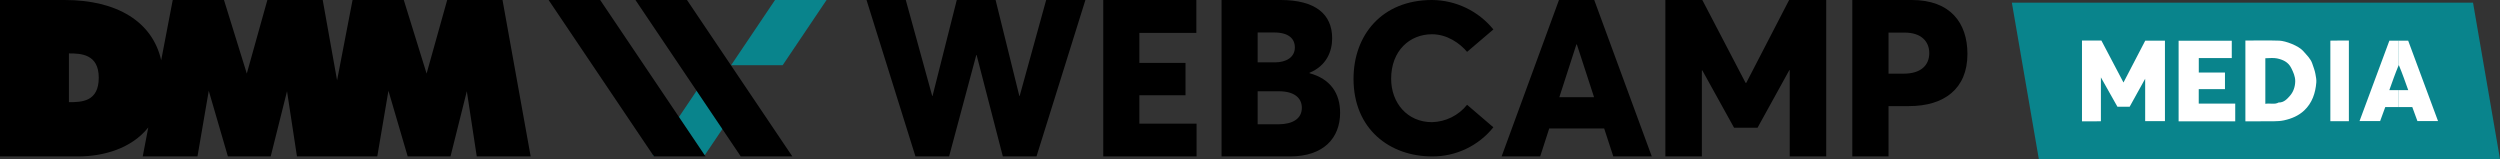 <svg width="927" height="59" viewBox="0 0 927 59" fill="none" xmlns="http://www.w3.org/2000/svg">
<rect x="0" y="0" width="927" height="59" fill="#333333" stroke="none"/>
<path d="M746 1H917L927 59H756L746 1Z" fill="#09848C"/>
<path d="M787.389 30.596C784.675 25.439 781.958 20.276 779.199 15.034C776.795 15.034 774.363 15.034 772 15.034V44.979C773.222 44.979 774.377 44.984 775.534 44.979C776.675 44.973 777.816 45.007 779.013 44.951V28.694C781.191 32.566 783.208 36.142 785.135 39.567H789.679C791.559 36.175 793.42 32.814 795.428 29.191V30.828C795.428 34.995 795.428 39.163 795.428 43.33C795.428 43.531 795.417 43.734 795.428 43.93V44.928H802.762V15.087H795.448C792.756 20.267 790.067 25.439 787.386 30.594L787.389 30.596Z" fill="white"/>
<path d="M857.398 23.584C856.77 21.707 855.325 20.446 854.086 18.987C852.34 16.928 847.411 15.152 845.202 15.076C841.029 14.934 836.845 15.034 832.591 15.034V44.979C835.049 44.979 837.445 45.037 839.835 44.962C842.181 44.887 844.516 45.138 846.884 44.627C849.746 44.011 852.349 42.892 854.404 40.956C857.345 38.192 858.58 34.513 858.89 30.544C858.971 29.497 858.745 28.468 858.558 27.425C858.318 26.078 857.819 24.853 857.395 23.584H857.398ZM849.166 35.45C848.131 36.644 846.881 38.066 844.926 38.005C843.398 38.867 841.735 38.172 839.986 38.493V21.598C841.448 21.598 842.923 21.366 844.287 21.651C846.466 22.105 848.471 22.984 849.579 25.202C850.363 26.775 851.085 28.337 851.068 30.119C851.052 32.105 850.396 34.033 849.169 35.447L849.166 35.45Z" fill="white"/>
<path d="M864.096 15.068V44.942H870.964V15.032C868.604 15.059 866.311 14.998 864.096 15.071V15.068Z" fill="white"/>
<path d="M815.294 38.407V33.059H825.018V26.889H815.311V21.542H827.54V15.104H807.83V44.984H808.739C808.907 45.004 809.079 44.993 809.25 44.984H814.424V44.979C814.714 44.979 815.004 44.979 815.294 44.979V44.984H828.823V38.41H815.294V38.407Z" fill="white"/>
<path d="M892.96 15.085H889.467V24.075C890.948 27.654 891.727 29.988 892.971 33.414H889.467V39.698H894.477C895.135 41.497 895.766 43.218 896.374 44.881H904.017C900.285 34.828 896.614 24.942 892.957 15.09L892.96 15.085Z" fill="white"/>
<path d="M885.975 15.085H889.467V24.075C887.986 27.654 887.208 29.988 885.964 33.414H889.467V39.698H884.457C883.799 41.497 883.169 43.218 882.561 44.881H874.918C878.65 34.828 882.321 24.942 885.978 15.09L885.975 15.085Z" fill="white"/>
<path d="M186.331 0H165.819L158.182 27.279L149.724 0H130.729L124.988 29.782L119.661 0H99.139L91.513 27.279L83.054 0H64.05L59.768 22.339C56.549 8.11 43.499 0 23.934 0H0V57.999H28.999C38.328 57.999 48.758 55.099 54.983 47.25L52.924 57.999H73.224L77.409 33.659L84.504 57.999H100.377L106.428 33.833L110.111 57.999H139.893L144.031 33.659L151.174 57.999H167.046L173.098 33.833L176.781 57.999H196.771L186.331 0ZM25.558 37.883V19.807C29.947 19.807 36.617 20 36.617 28.806C36.617 37.796 30.198 37.883 25.558 37.883Z" fill="black"/>
<path d="M402.467 0L384.333 57.999H371.853L362.129 20.406H362.003L351.921 57.999H339.451L321.307 0H335.865L345.667 35.592H345.783L354.773 0H369.166L377.972 35.592H378.088L387.919 0H402.467Z" fill="black"/>
<path d="M409.091 0H443.61V12.199H422.479V23.325H439.589V35.321H422.479V45.848H443.687V57.999H409.091V0Z" fill="black"/>
<path d="M496.913 41.817C496.913 51.145 490.814 57.999 478.383 57.999H452.95V0H474.835C487.711 0 493.965 5.22 493.965 14.19C493.965 19.091 491.848 24.398 485.555 26.989V27.143C493.366 29.26 496.913 34.635 496.913 41.817ZM466.338 23.122H472.757C476.865 23.122 480.132 21.286 480.132 17.583C480.132 14.316 477.783 12.006 472.322 12.044H466.338V23.122ZM482.723 39.981C482.723 36.394 480.016 33.842 474.197 33.842H466.338V46.08H474.197C479.253 46.041 482.723 44.05 482.723 39.981Z" fill="black"/>
<path d="M530.983 57.999C515.401 57.999 501.887 47.936 501.887 29.212C501.887 13.05 512.375 0 530.983 0C539.818 0.058 548.17 4.06 553.748 10.914L543.994 19.227C541.239 15.969 536.541 12.702 530.983 12.702C522.709 12.702 515.836 18.801 515.836 29.212C515.836 38.144 521.819 45.297 530.983 45.297C536.058 45.172 540.824 42.813 543.994 38.85L553.738 47.201C548.209 54.094 539.818 58.076 530.983 57.999Z" fill="black"/>
<path d="M594.827 47.636H574.45L571.105 57.999H556.799L578.065 0H591.144L612.478 57.999H598.21L594.827 47.636ZM591.076 36.037L584.696 16.462H584.532L578.2 36.037H591.076Z" fill="black"/>
<path d="M677.164 0V57.999H663.63V26.032H663.466L651.692 47.366H642.992L631.219 26.099H631.054V57.999H617.521V0H631.219L647.265 30.73H647.507L663.408 0H677.164Z" fill="black"/>
<path d="M290.222 24.166L306.491 0H287.38L271.102 24.166H290.222Z" fill="#09848C"/>
<path d="M260.663 30.157L242.026 57.832H261.136L271.093 43.052L260.663 30.157Z" fill="#09848C"/>
<path d="M235.623 0L274.676 57.999H293.796L254.734 0H235.623Z" fill="black"/>
<path d="M203.423 0L242.485 57.999H261.605L222.543 0H203.423Z" fill="black"/>
<path d="M686.84 0H708.88C723.186 0 729.527 8.487 729.527 20.01C729.527 32.924 720.914 39.343 707.845 39.343H700.267V57.999H686.84V0ZM706.009 27.308C711.992 27.308 715.375 24.408 715.375 19.691C715.375 15.341 712.35 12.083 706.212 12.083H700.267V27.308H706.009Z" fill="black"/>
</svg>

